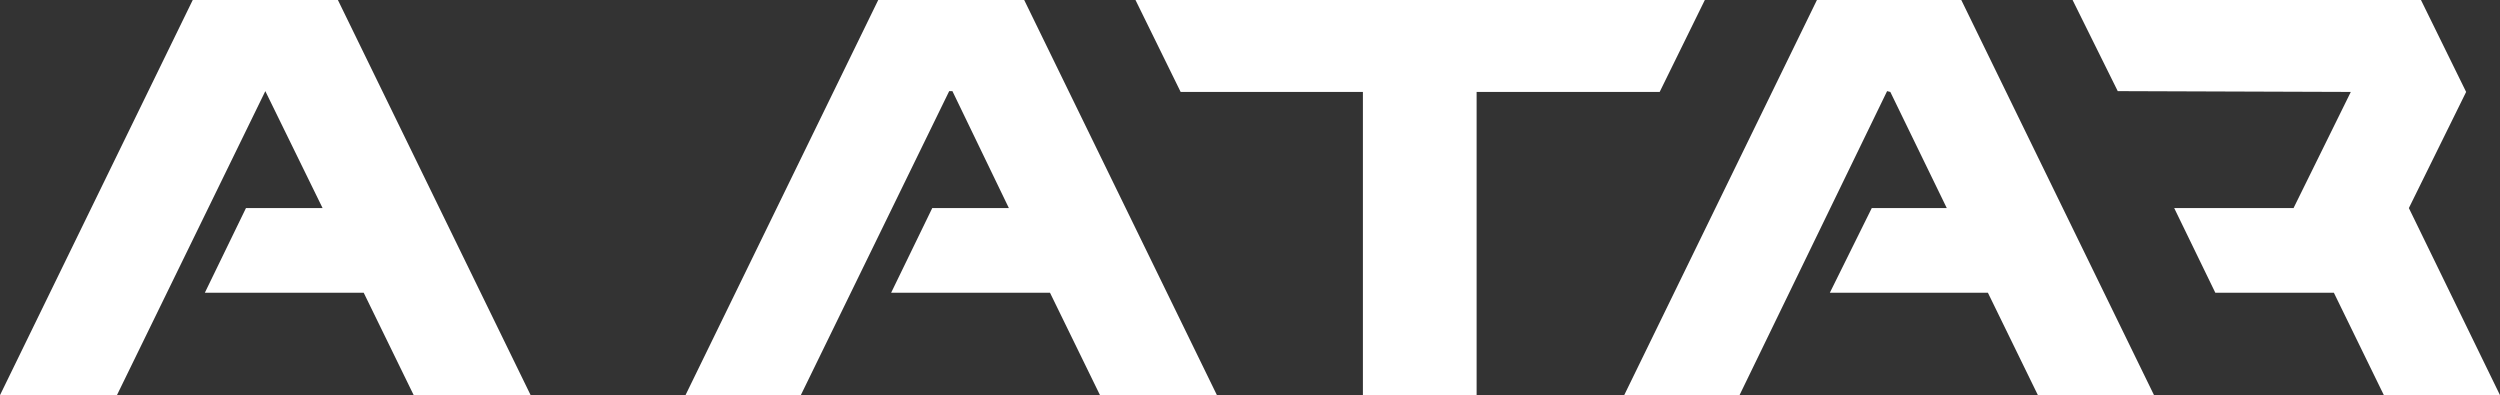 <?xml version="1.0" encoding="utf-8"?>
<!-- Generator: Adobe Illustrator 19.2.0, SVG Export Plug-In . SVG Version: 6.00 Build 0)  -->
<svg version="1.1" id="Слой_1" xmlns="http://www.w3.org/2000/svg" xmlns:xlink="http://www.w3.org/1999/xlink" x="0px" y="0px"
	 viewBox="0 0 310 49" style="enable-background:new 0 0 310 49;" xml:space="preserve">
<rect x="0" y="0" width="310" height="49" fill="#333333" stroke="none"/>
<style type="text/css">
	.st0{fill:#FFFFFF;}
</style>
<polygon class="st0" points="201.4,49 225.3,0 243.2,0 267.1,49 252.7,49 246.5,36.3 226.9,36.3 232.1,25.8 241.4,25.8 234.4,11.4 
	234,11.3 215.7,49 "/>
<polygon class="st0" points="161.7,0 189.6,0 211.4,0 205.8,11.4 183.1,11.4 183.1,49 169,49 169,11.4 146.4,11.4 140.8,0 "/>
<polygon class="st0" points="85,49 108.9,0 127,0 150.9,49 136.4,49 130.2,36.3 110.5,36.3 115.6,25.8 125.1,25.8 118.1,11.3 
	117.7,11.3 99.3,49 "/>
<polygon class="st0" points="0,49 23.9,0 41.9,0 65.8,49 51.3,49 45.1,36.3 25.4,36.3 30.5,25.8 40,25.8 32.9,11.3 32.9,11.3 
	14.5,49 "/>
<polygon class="st0" points="257,0 300.2,0 305.8,11.4 298.7,25.8 310,49 295.6,49 289.4,36.3 274.7,36.3 269.6,25.8 284.4,25.8 
	291.5,11.4 262.6,11.3 "/>
</svg>
